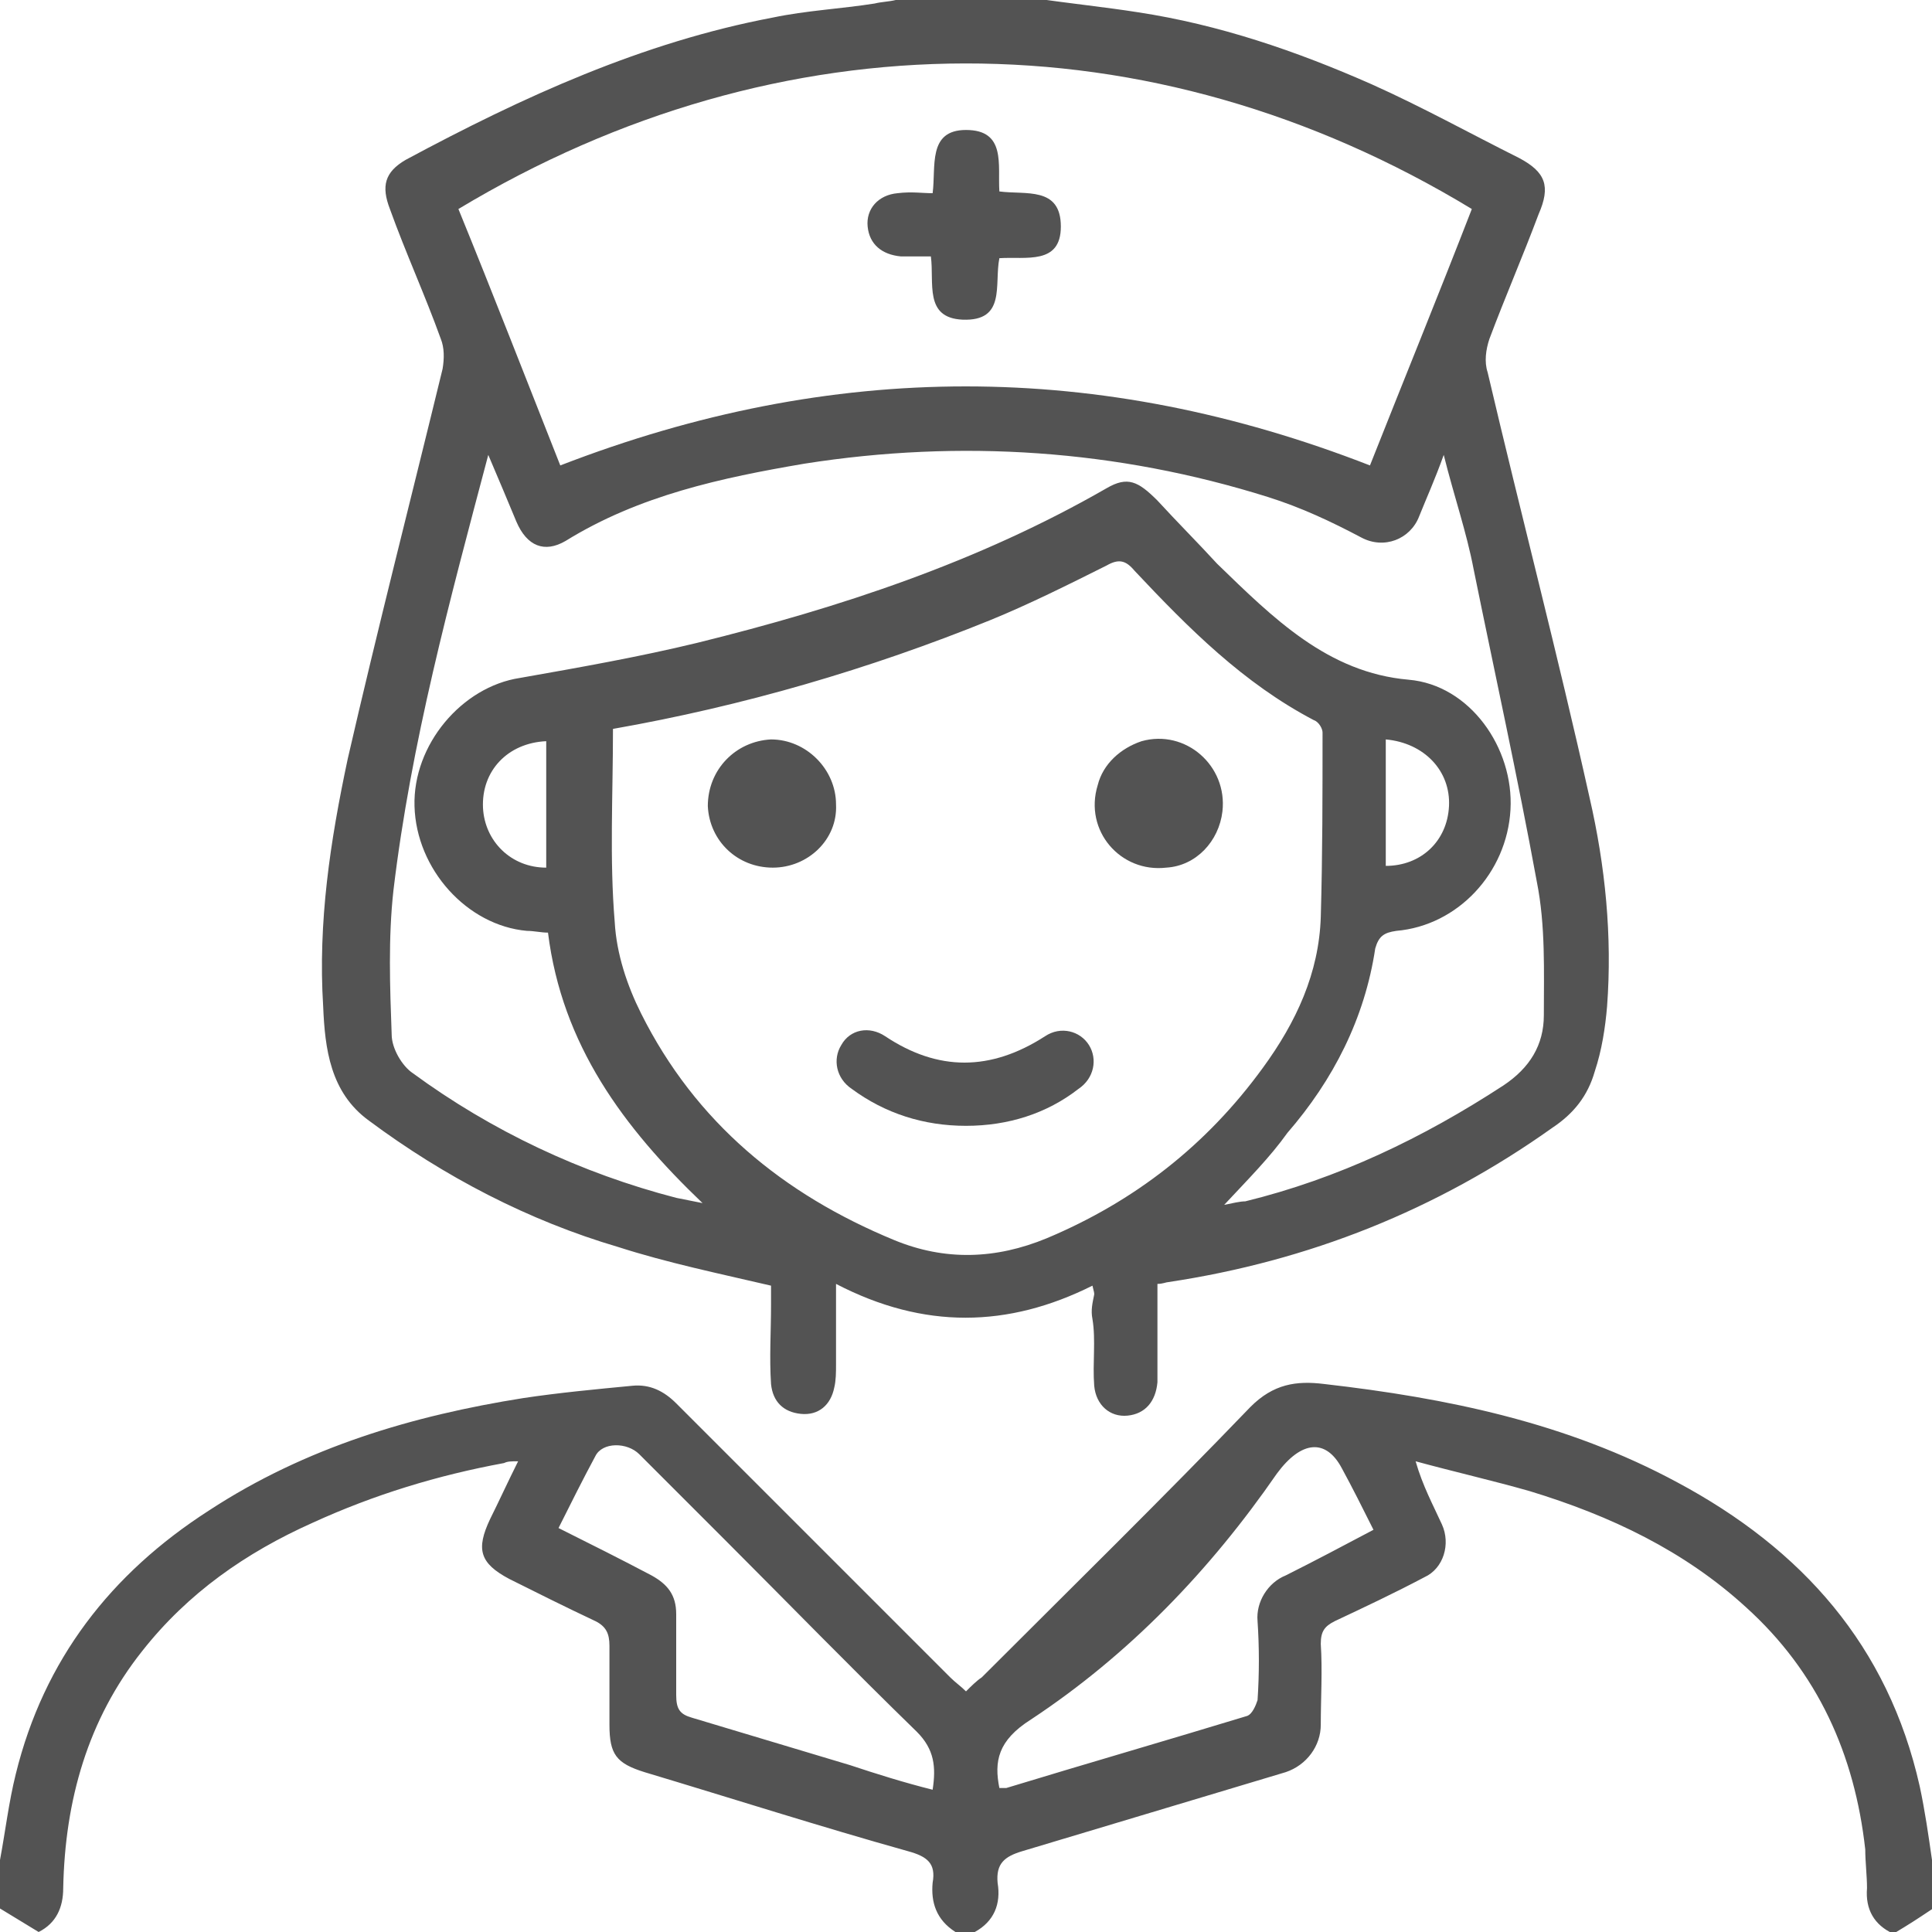 <?xml version="1.0" encoding="utf-8"?>
<!-- Generator: Adobe Illustrator 27.4.0, SVG Export Plug-In . SVG Version: 6.00 Build 0)  -->
<svg version="1.1" id="Layer_1" xmlns="http://www.w3.org/2000/svg" xmlns:xlink="http://www.w3.org/1999/xlink" x="0px" y="0px"
	 viewBox="0 0 110 110" style="enable-background:new 0 0 110 110;" xml:space="preserve">
<style type="text/css">
	.st0{fill:#535353;}
</style>
<g>
	<path class="st0" d="M58.9-0.1c2,0.3,4,0.5,5.9,0.8c4.6,0.7,9,2.2,13.3,4.1c2.9,1.3,5.6,2.8,8.4,4.2c1.5,0.8,1.8,1.6,1.1,3.2
		c-0.9,2.4-1.9,4.7-2.8,7.1c-0.2,0.6-0.3,1.3-0.1,1.9c1.9,8.1,4,16.1,5.8,24.2c0.9,3.9,1.3,7.9,1,11.9c-0.1,1.2-0.3,2.5-0.7,3.7
		c-0.4,1.4-1.2,2.4-2.4,3.2c-6.6,4.7-13.9,7.6-21.9,8.8c-0.1,0-0.3,0.1-0.6,0.1c0,1.4,0,2.8,0,4.2c0,0.5,0,0.9,0,1.4
		c-0.1,1.1-0.7,1.8-1.7,1.9c-1,0.1-1.8-0.6-1.9-1.7c-0.1-1.3,0.1-2.6-0.1-3.8c-0.1-0.5,0-0.9,0.1-1.4c0-0.1,0-0.1-0.1-0.5
		c-4.8,2.4-9.6,2.5-14.6-0.1c0,1.7,0,3.1,0,4.6c0,0.4,0,0.9-0.1,1.3c-0.2,1-0.9,1.6-1.9,1.5c-1-0.1-1.6-0.7-1.7-1.7
		c-0.1-1.5,0-3,0-4.5c0-0.4,0-0.8,0-1.1c-3-0.7-5.9-1.3-8.7-2.2c-5.1-1.5-9.9-4-14.2-7.2c-2.2-1.6-2.5-4.1-2.6-6.5
		c-0.3-4.8,0.4-9.4,1.4-14.1c1.7-7.4,3.6-14.8,5.4-22.2c0.1-0.6,0.1-1.2-0.1-1.7c-0.9-2.5-2-4.9-2.9-7.4c-0.5-1.3-0.3-2.1,0.9-2.8
		C29.8,5.5,36.6,2.4,44,1c1.9-0.4,3.9-0.5,5.8-0.8c0.4-0.1,0.8-0.1,1.2-0.2L58.9-0.1z M34.9,41.5c0,3.8-0.2,7.4,0.1,11
		c0.1,1.8,0.7,3.6,1.5,5.2c3.1,6.2,8.1,10.3,14.4,12.9c2.9,1.2,5.8,1.1,8.7-0.1c5-2.1,9.1-5.3,12.3-9.7c1.9-2.6,3.2-5.4,3.3-8.6
		c0.1-3.5,0.1-7,0.1-10.5c0-0.2-0.2-0.6-0.5-0.7c-4-2.1-7.1-5.2-10.2-8.5c-0.5-0.6-0.9-0.7-1.6-0.3c-2.2,1.1-4.4,2.2-6.6,3.1
		C49.5,38.1,42.3,40.2,34.9,41.5z M78,26.5c1.9-4.8,3.9-9.7,5.8-14.6c-18.3-11.1-39.4-11-57.7,0c2,4.9,3.9,9.8,5.8,14.6
		C47.4,20.5,62.6,20.5,78,26.5z M69.7,68.6c0.5-0.1,0.9-0.2,1.2-0.2c5.3-1.3,10.1-3.6,14.7-6.6c1.5-1,2.3-2.3,2.3-4
		c0-2.5,0.1-5.1-0.4-7.6c-1.1-6-2.4-11.9-3.6-17.8c-0.4-2.1-1.1-4.1-1.7-6.5c-0.5,1.4-1,2.5-1.4,3.5c-0.5,1.3-2,1.9-3.3,1.2
		c-1.7-0.9-3.4-1.7-5.3-2.3c-8.6-2.7-17.5-3.3-26.4-1.9c-4.7,0.8-9.4,1.8-13.6,4.4c-1.2,0.7-2.2,0.3-2.8-1.1c-0.5-1.2-1-2.4-1.6-3.8
		c-2.2,8.3-4.4,16.4-5.4,24.8c-0.3,2.7-0.2,5.5-0.1,8.2c0,0.8,0.6,1.8,1.2,2.2c4.5,3.3,9.6,5.7,15,7.1c0.5,0.1,1,0.2,1.5,0.3
		c-4.5-4.3-8-9-8.8-15.4c-0.4,0-0.8-0.1-1.2-0.1c-3.4-0.3-6.3-3.5-6.4-7.1c-0.1-3.5,2.7-6.8,6-7.3c3.4-0.6,6.8-1.2,10.1-2
		c8.1-2,16-4.6,23.3-8.8c1.2-0.7,1.8-0.4,2.9,0.7c1.1,1.2,2.3,2.4,3.4,3.6c3.2,3.1,6.3,6.2,10.9,6.6c3.5,0.3,6,3.9,5.8,7.4
		c-0.2,3.6-3,6.6-6.5,6.9c-0.7,0.1-1,0.3-1.2,1c-0.6,4-2.4,7.5-5,10.5C72.3,65.9,71.1,67.1,69.7,68.6z M31.1,42.2
		c-2.2,0.1-3.7,1.7-3.6,3.8c0.1,1.9,1.6,3.4,3.6,3.4V42.2z M78.9,49.3c2,0,3.5-1.4,3.6-3.4c0.1-2-1.4-3.6-3.6-3.8V49.3z"/>
	<path class="st0" d="M0,105.9c0.3-1.6,0.5-3.3,0.9-4.9c1.6-6.5,5.4-11.4,11-15c5.5-3.6,11.6-5.4,17.9-6.4c2-0.3,4.1-0.5,6.2-0.7
		c1-0.1,1.8,0.3,2.5,1c5.2,5.2,10.4,10.4,15.6,15.6c0.3,0.3,0.6,0.5,0.9,0.8c0.3-0.3,0.6-0.6,0.9-0.8c5.1-5.1,10.3-10.2,15.3-15.4
		c1.3-1.3,2.6-1.5,4.2-1.3c7,0.8,13.8,2.2,20.1,5.6c7.1,3.8,12,9.3,13.8,17.3c0.3,1.4,0.5,2.8,0.7,4.2l0,2.8
		c-0.9,0.6-1.2,0.8-2.2,1.4c-1.1-0.5-1.6-1.4-1.5-2.6c0-0.7-0.1-1.5-0.1-2.2c-0.6-5.4-2.7-10.1-6.8-13.8c-3.5-3.2-7.7-5.2-12.3-6.6
		c-2.1-0.6-4.3-1.1-6.5-1.7c0.4,1.4,1,2.5,1.5,3.6c0.5,1.1,0.1,2.5-1,3c-1.7,0.9-3.4,1.7-5.1,2.5c-0.6,0.3-0.8,0.6-0.8,1.3
		c0.1,1.5,0,3.1,0,4.6c0,1.2-0.8,2.3-2,2.7c-5,1.5-10,3-15,4.5c-1,0.3-1.5,0.7-1.4,1.8c0.2,1.2-0.2,2.2-1.3,2.8c-0.4,0-0.8,0-1.1,0
		c-1.1-0.7-1.4-1.7-1.3-2.8c0.2-1.1-0.3-1.5-1.4-1.8c-5-1.4-10-3-15-4.5c-1.6-0.5-2-1-2-2.7c0-1.5,0-3,0-4.5c0-0.7-0.2-1.1-0.8-1.4
		c-1.7-0.8-3.3-1.6-4.9-2.4c-1.7-0.9-1.9-1.7-1.1-3.4c0.5-1,1-2.1,1.6-3.3c-0.4,0-0.6,0-0.8,0.1c-3.8,0.7-7.4,1.8-10.9,3.4
		c-3.8,1.7-7.1,4-9.7,7.3c-3.1,3.9-4.4,8.5-4.5,13.5c0,1.1-0.4,2-1.4,2.5c-1-0.6-1.3-0.8-2.3-1.4C0,107.7,0,106.8,0,105.9z
		 M78.2,87.1c-0.6-1.2-1.2-2.4-1.8-3.5c-0.9-1.7-2.3-1.6-3.7,0.3c-3.8,5.5-8.4,10.3-14,14c-1.9,1.2-2.1,2.4-1.8,3.9
		c0.1,0,0.3,0,0.4,0c4.6-1.4,9.1-2.7,13.7-4.1c0.3-0.1,0.5-0.6,0.6-0.9c0.1-1.5,0.1-3,0-4.5c-0.1-1.1,0.6-2.2,1.6-2.6
		C74.8,88.9,76.5,88,78.2,87.1z M53.1,101.9c0.2-1.3,0.1-2.3-0.9-3.3c-3.7-3.6-7.3-7.3-10.9-10.9c-1.6-1.6-3.2-3.2-4.9-4.9
		c-0.7-0.7-2.1-0.7-2.5,0.1c-0.7,1.3-1.4,2.7-2.1,4.1c1.8,0.9,3.6,1.8,5.3,2.7c0.9,0.5,1.4,1.1,1.4,2.2c0,1.5,0,3.1,0,4.6
		c0,0.8,0.2,1.1,0.9,1.3c3,0.9,6,1.8,9,2.7C49.9,101,51.5,101.5,53.1,101.9z"/>
	<path class="st0" d="M55,64.1c-2.4,0-4.6-0.7-6.5-2.1c-0.9-0.6-1.1-1.7-0.6-2.5c0.5-0.9,1.6-1.1,2.5-0.5c3,2,6,2,9.1,0
		c0.9-0.6,2-0.3,2.5,0.5c0.5,0.8,0.3,1.9-0.6,2.5C59.6,63.4,57.4,64.1,55,64.1z"/>
	<path class="st0" d="M44,49.4c-2,0-3.6-1.5-3.7-3.5c0-2.1,1.6-3.7,3.6-3.8c2,0,3.7,1.7,3.7,3.7C47.7,47.8,46,49.4,44,49.4z"/>
	<path class="st0" d="M69.6,46.2c-0.2,1.7-1.5,3.1-3.2,3.2c-2.6,0.3-4.7-2.1-3.9-4.7c0.3-1.2,1.3-2.1,2.5-2.5
		C67.5,41.5,69.9,43.6,69.6,46.2z"/>
	<path class="st0" d="M53.1,11c0.2-1.5-0.3-3.6,1.9-3.6c2.3,0,1.8,2,1.9,3.5c1.5,0.2,3.5-0.3,3.5,2c0,2.2-2,1.7-3.5,1.8
		c-0.3,1.5,0.4,3.6-2.1,3.5c-2.2-0.1-1.6-2.1-1.8-3.6c-0.5,0-1.1,0-1.7,0c-1.1-0.1-1.8-0.7-1.9-1.7c-0.1-1,0.6-1.8,1.7-1.9
		C51.9,10.9,52.5,11,53.1,11z"/>
</g>
</svg>
